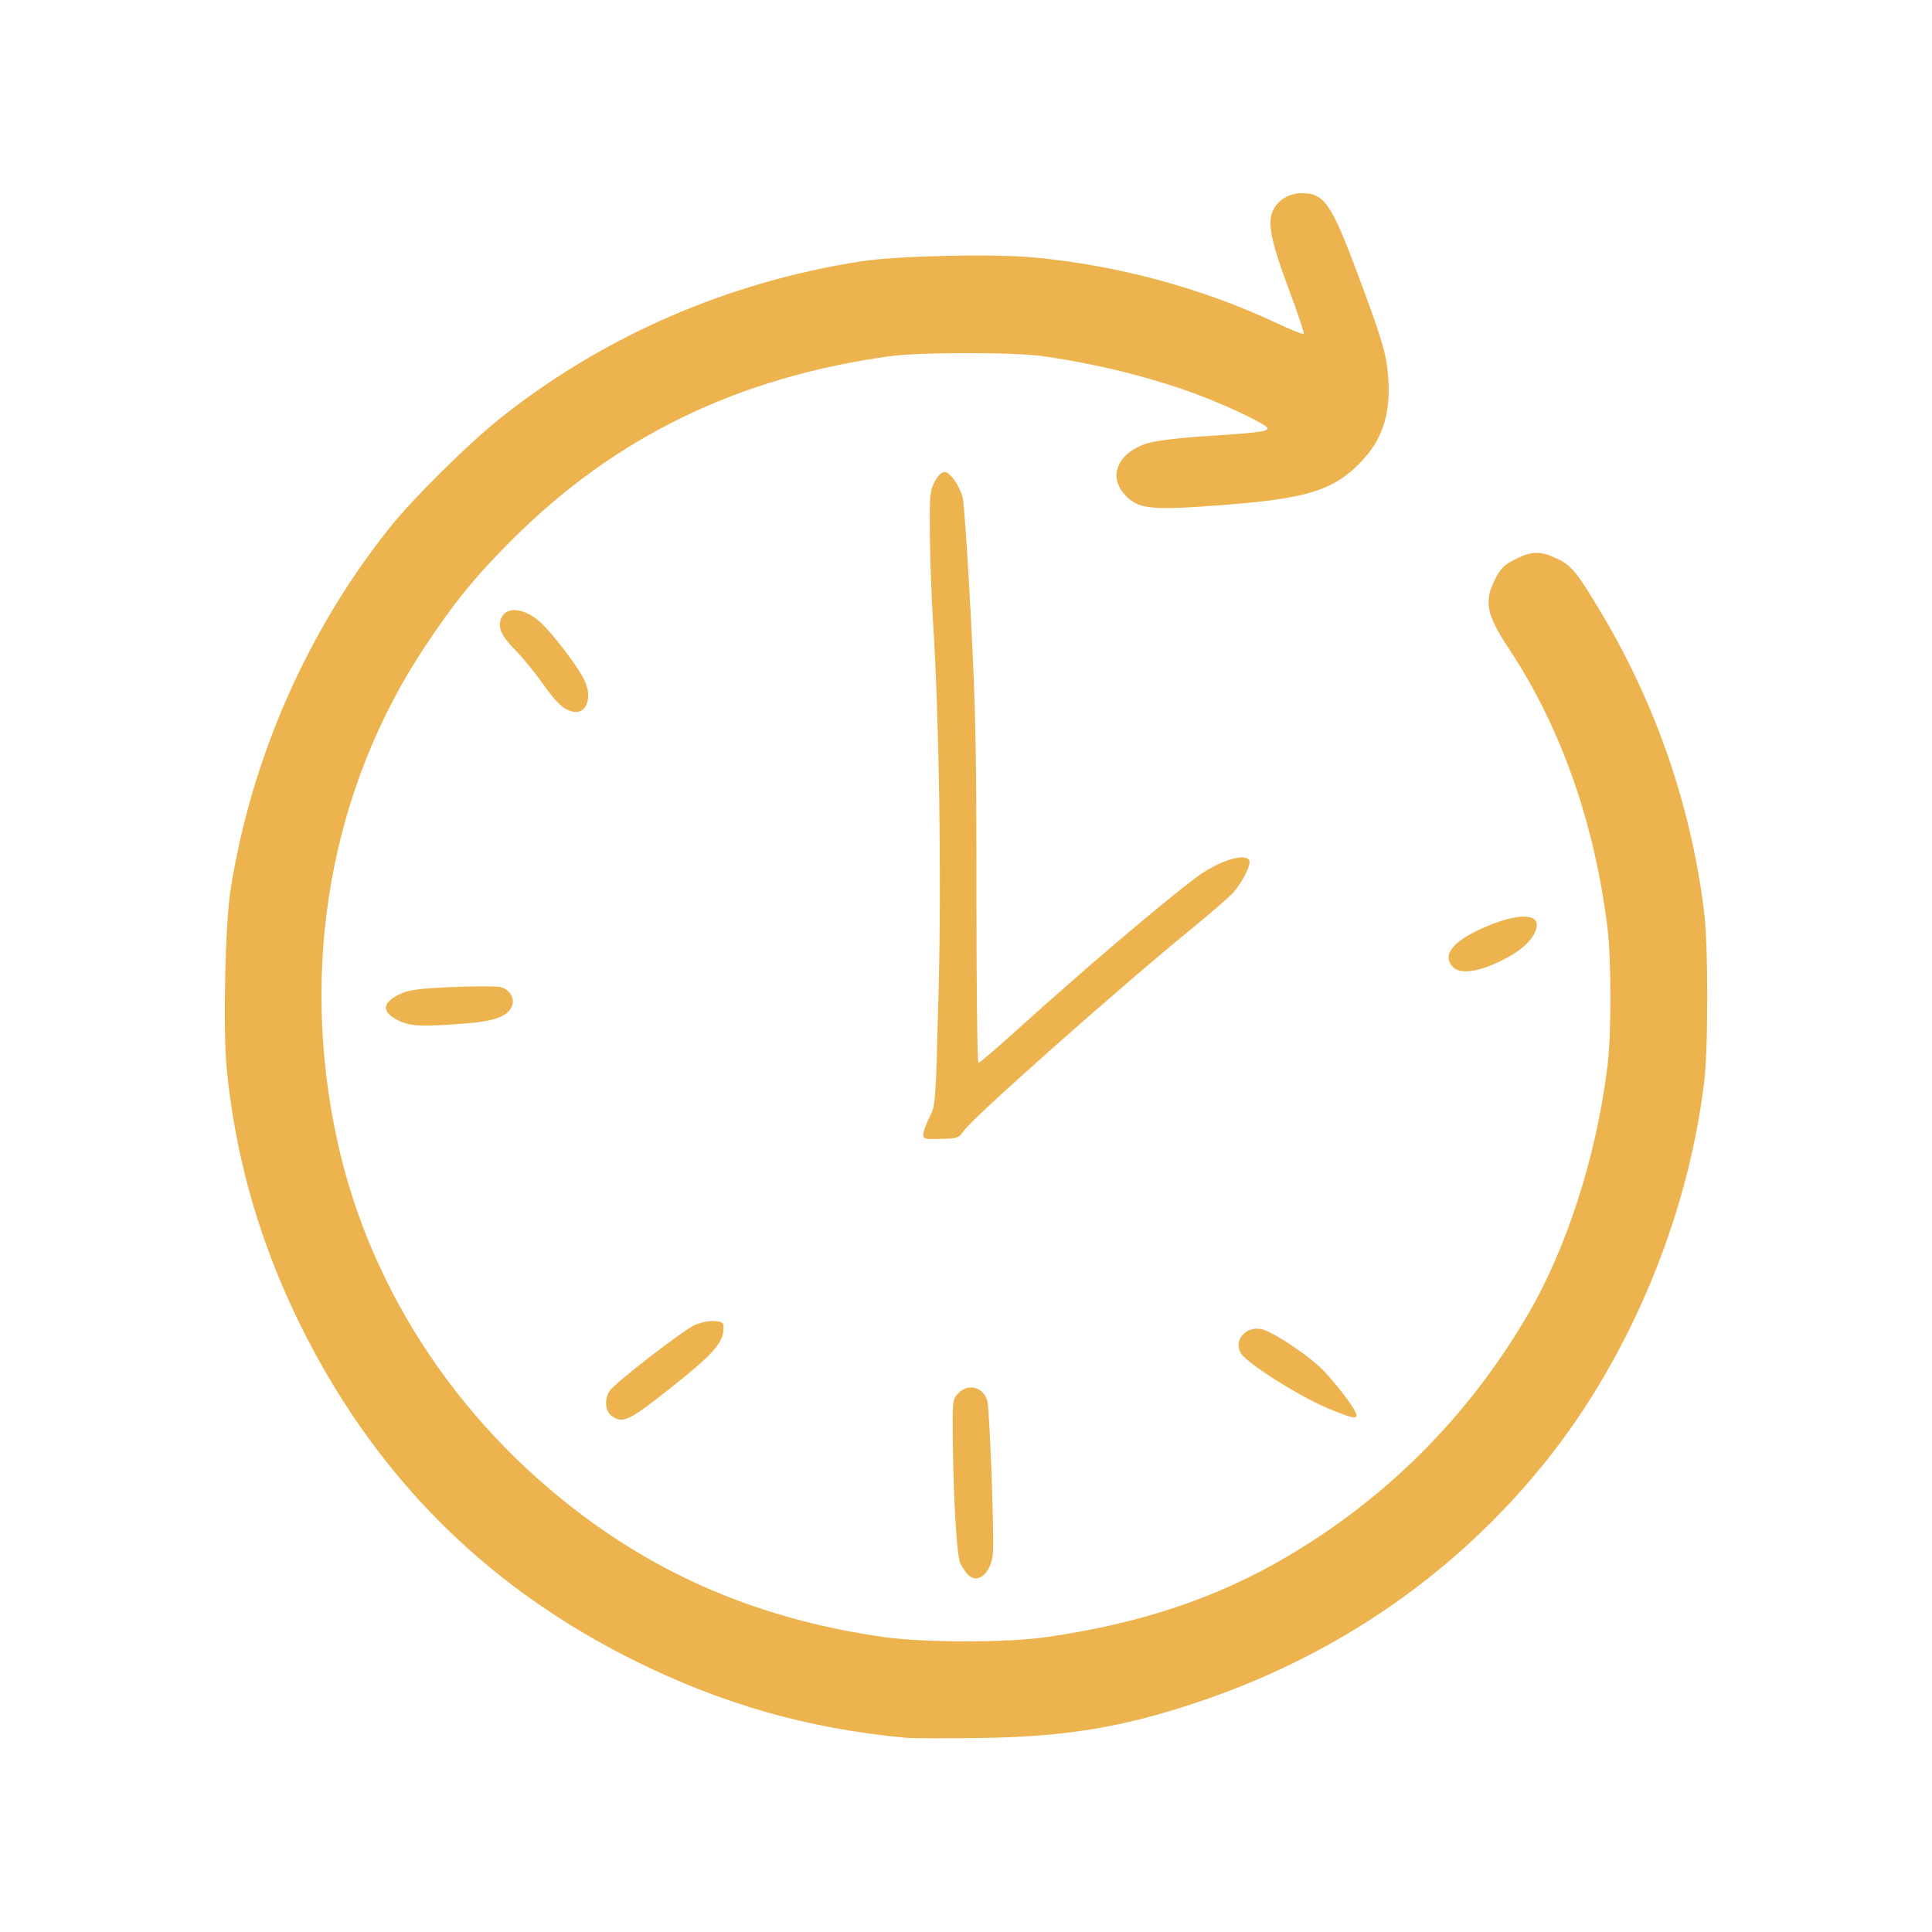 <svg xmlns="http://www.w3.org/2000/svg" xmlns:xlink="http://www.w3.org/1999/xlink" width="320" zoomAndPan="magnify" viewBox="0 0 240 240" height="320" preserveAspectRatio="xMidYMid meet" version="1.2"><defs><clipPath id="f144b6ef29"><path d="M 27.48 24 L 212.73 24 L 212.73 216 L 27.48 216 Z M 27.48 24 "/></clipPath></defs><g id="7d6f5184e1"><g clip-rule="nonzero" clip-path="url(#f144b6ef29)"><path style=" stroke:none;fill-rule:nonzero;fill:#ecb34e;fill-opacity:1;" d="M 112.535 215.875 C 100.34 214.742 89.543 211.652 78.562 206.16 C 61.371 197.562 48.332 184.996 39.184 168.207 C 33.027 156.906 29.375 145.156 28.164 132.75 C 27.688 127.879 27.973 114.73 28.645 110.492 C 31.246 94.117 38.137 78.441 48.402 65.555 C 51.301 61.918 58.172 55.117 62.152 51.949 C 74.965 41.746 90.465 35.012 106.992 32.461 C 111.445 31.773 123.371 31.508 128.422 31.98 C 138.859 32.961 149.242 35.762 158.477 40.086 C 160.301 40.941 161.863 41.566 161.953 41.477 C 162.043 41.387 161.211 38.898 160.105 35.945 C 157.812 29.832 157.363 27.418 158.246 25.926 C 158.98 24.68 160.23 24 161.781 24 C 164.492 24 165.414 25.344 168.66 34.035 C 171.723 42.23 172.25 44.031 172.453 46.93 C 172.773 51.535 171.695 54.734 168.863 57.59 C 165.512 60.961 162.223 61.953 151.77 62.746 C 142.891 63.422 141.379 63.258 139.719 61.441 C 137.562 59.09 138.941 56.117 142.699 55.016 C 143.645 54.738 146.77 54.367 149.777 54.18 C 155.996 53.789 157.473 53.602 157.473 53.219 C 157.473 52.852 153.93 51.082 150.176 49.57 C 144.277 47.199 136.965 45.309 129.617 44.254 C 125.953 43.73 114.172 43.738 110.379 44.27 C 91.543 46.91 76.332 54.324 63.582 67.082 C 59.027 71.637 56.523 74.707 52.82 80.27 C 41.047 97.961 37.137 120.102 41.938 141.891 C 46.09 160.73 57.617 177.809 74.059 189.48 C 84.445 196.855 96.039 201.375 109.609 203.336 C 114.742 204.082 125.188 204.082 130.23 203.336 C 141.801 201.637 151.129 198.508 159.781 193.43 C 172.234 186.121 182.293 176.051 189.688 163.492 C 194.613 155.121 198.277 143.75 199.68 132.496 C 200.188 128.445 200.184 119.168 199.668 115.105 C 198.035 102.07 193.863 90.277 187.449 80.594 C 184.652 76.375 184.32 74.73 185.707 71.992 C 186.418 70.598 186.828 70.184 188.227 69.477 C 190.277 68.438 191.32 68.418 193.387 69.379 C 195.223 70.234 195.93 71.105 199.074 76.402 C 205.777 87.695 210.086 100.277 211.691 113.262 C 212.211 117.441 212.211 130.285 211.691 134.5 C 209.641 151.246 202.5 168.391 192.188 181.336 C 181.07 195.293 166.234 205.594 148.844 211.43 C 139.414 214.598 132.324 215.762 121.605 215.902 C 117.371 215.957 113.285 215.945 112.523 215.875 Z M 120.164 195.523 C 119.902 195.227 119.516 194.645 119.301 194.23 C 118.863 193.391 118.438 186.316 118.359 178.727 C 118.312 174.047 118.34 173.832 119.016 173.109 C 120.246 171.805 122.113 172.25 122.641 173.977 C 122.926 174.898 123.496 190.062 123.352 192.789 C 123.211 195.414 121.41 196.957 120.164 195.523 Z M 75.973 175.883 C 75.156 175.312 75.051 173.762 75.758 172.75 C 76.492 171.707 84.832 165.262 86.301 164.602 C 87.059 164.266 88.105 164.055 88.766 164.109 C 89.828 164.199 89.906 164.273 89.871 165.152 C 89.801 166.859 88.473 168.328 83.344 172.387 C 78.082 176.551 77.391 176.879 75.973 175.883 Z M 165.09 175.004 C 161.602 173.582 155.031 169.453 154.176 168.148 C 153.164 166.605 154.688 164.73 156.656 165.098 C 158.105 165.371 162.977 168.656 164.59 170.449 C 166.914 173.035 168.609 175.391 168.504 175.883 C 168.418 176.27 167.793 176.109 165.09 175.004 Z M 114.688 140.938 C 114.688 140.602 115.035 139.645 115.457 138.809 C 116.227 137.289 116.23 137.285 116.594 123.203 C 116.965 108.828 116.668 89.125 115.895 77.098 C 115.719 74.387 115.551 69.68 115.52 66.633 C 115.461 61.535 115.504 60.992 116.102 59.859 C 116.504 59.094 116.965 58.629 117.324 58.629 C 118.012 58.629 119.195 60.297 119.594 61.828 C 119.754 62.438 120.203 69.031 120.594 76.48 C 121.195 87.977 121.301 93.199 121.297 111.031 C 121.297 122.586 121.406 132.039 121.547 132.039 C 121.684 132.039 123.832 130.199 126.324 127.949 C 134.605 120.465 144.293 112.223 148.605 108.992 C 151.34 106.941 154.785 105.859 155.195 106.922 C 155.398 107.449 154.414 109.441 153.305 110.762 C 152.859 111.293 150.668 113.211 148.441 115.027 C 139.191 122.566 120.879 138.789 119.73 140.469 C 119.109 141.371 118.961 141.426 116.883 141.48 C 114.883 141.535 114.688 141.492 114.688 140.938 Z M 49.422 126.73 C 47.277 125.648 47.449 124.473 49.922 123.379 C 50.883 122.953 52.367 122.773 56.258 122.613 C 59.051 122.5 61.707 122.496 62.156 122.613 C 63.359 122.918 64.02 124.062 63.562 125.066 C 63.004 126.281 61.387 126.863 57.766 127.145 C 52.273 127.566 50.945 127.504 49.422 126.734 Z M 180.453 120.086 C 179.062 118.551 180.586 116.777 184.797 115.031 C 189.09 113.254 191.625 113.531 190.734 115.684 C 190.148 117.094 188.59 118.383 186.043 119.559 C 183.316 120.816 181.285 121.008 180.453 120.086 Z M 71.148 88.402 C 69.984 88.133 69.105 87.309 67.426 84.926 C 66.496 83.605 64.977 81.746 64.051 80.801 C 62.312 79.02 61.852 78.062 62.199 76.965 C 62.723 75.32 64.93 75.414 66.98 77.168 C 68.434 78.414 71.59 82.508 72.559 84.41 C 73.668 86.578 72.879 88.805 71.148 88.402 Z M 71.148 88.402 "/></g></g></svg>